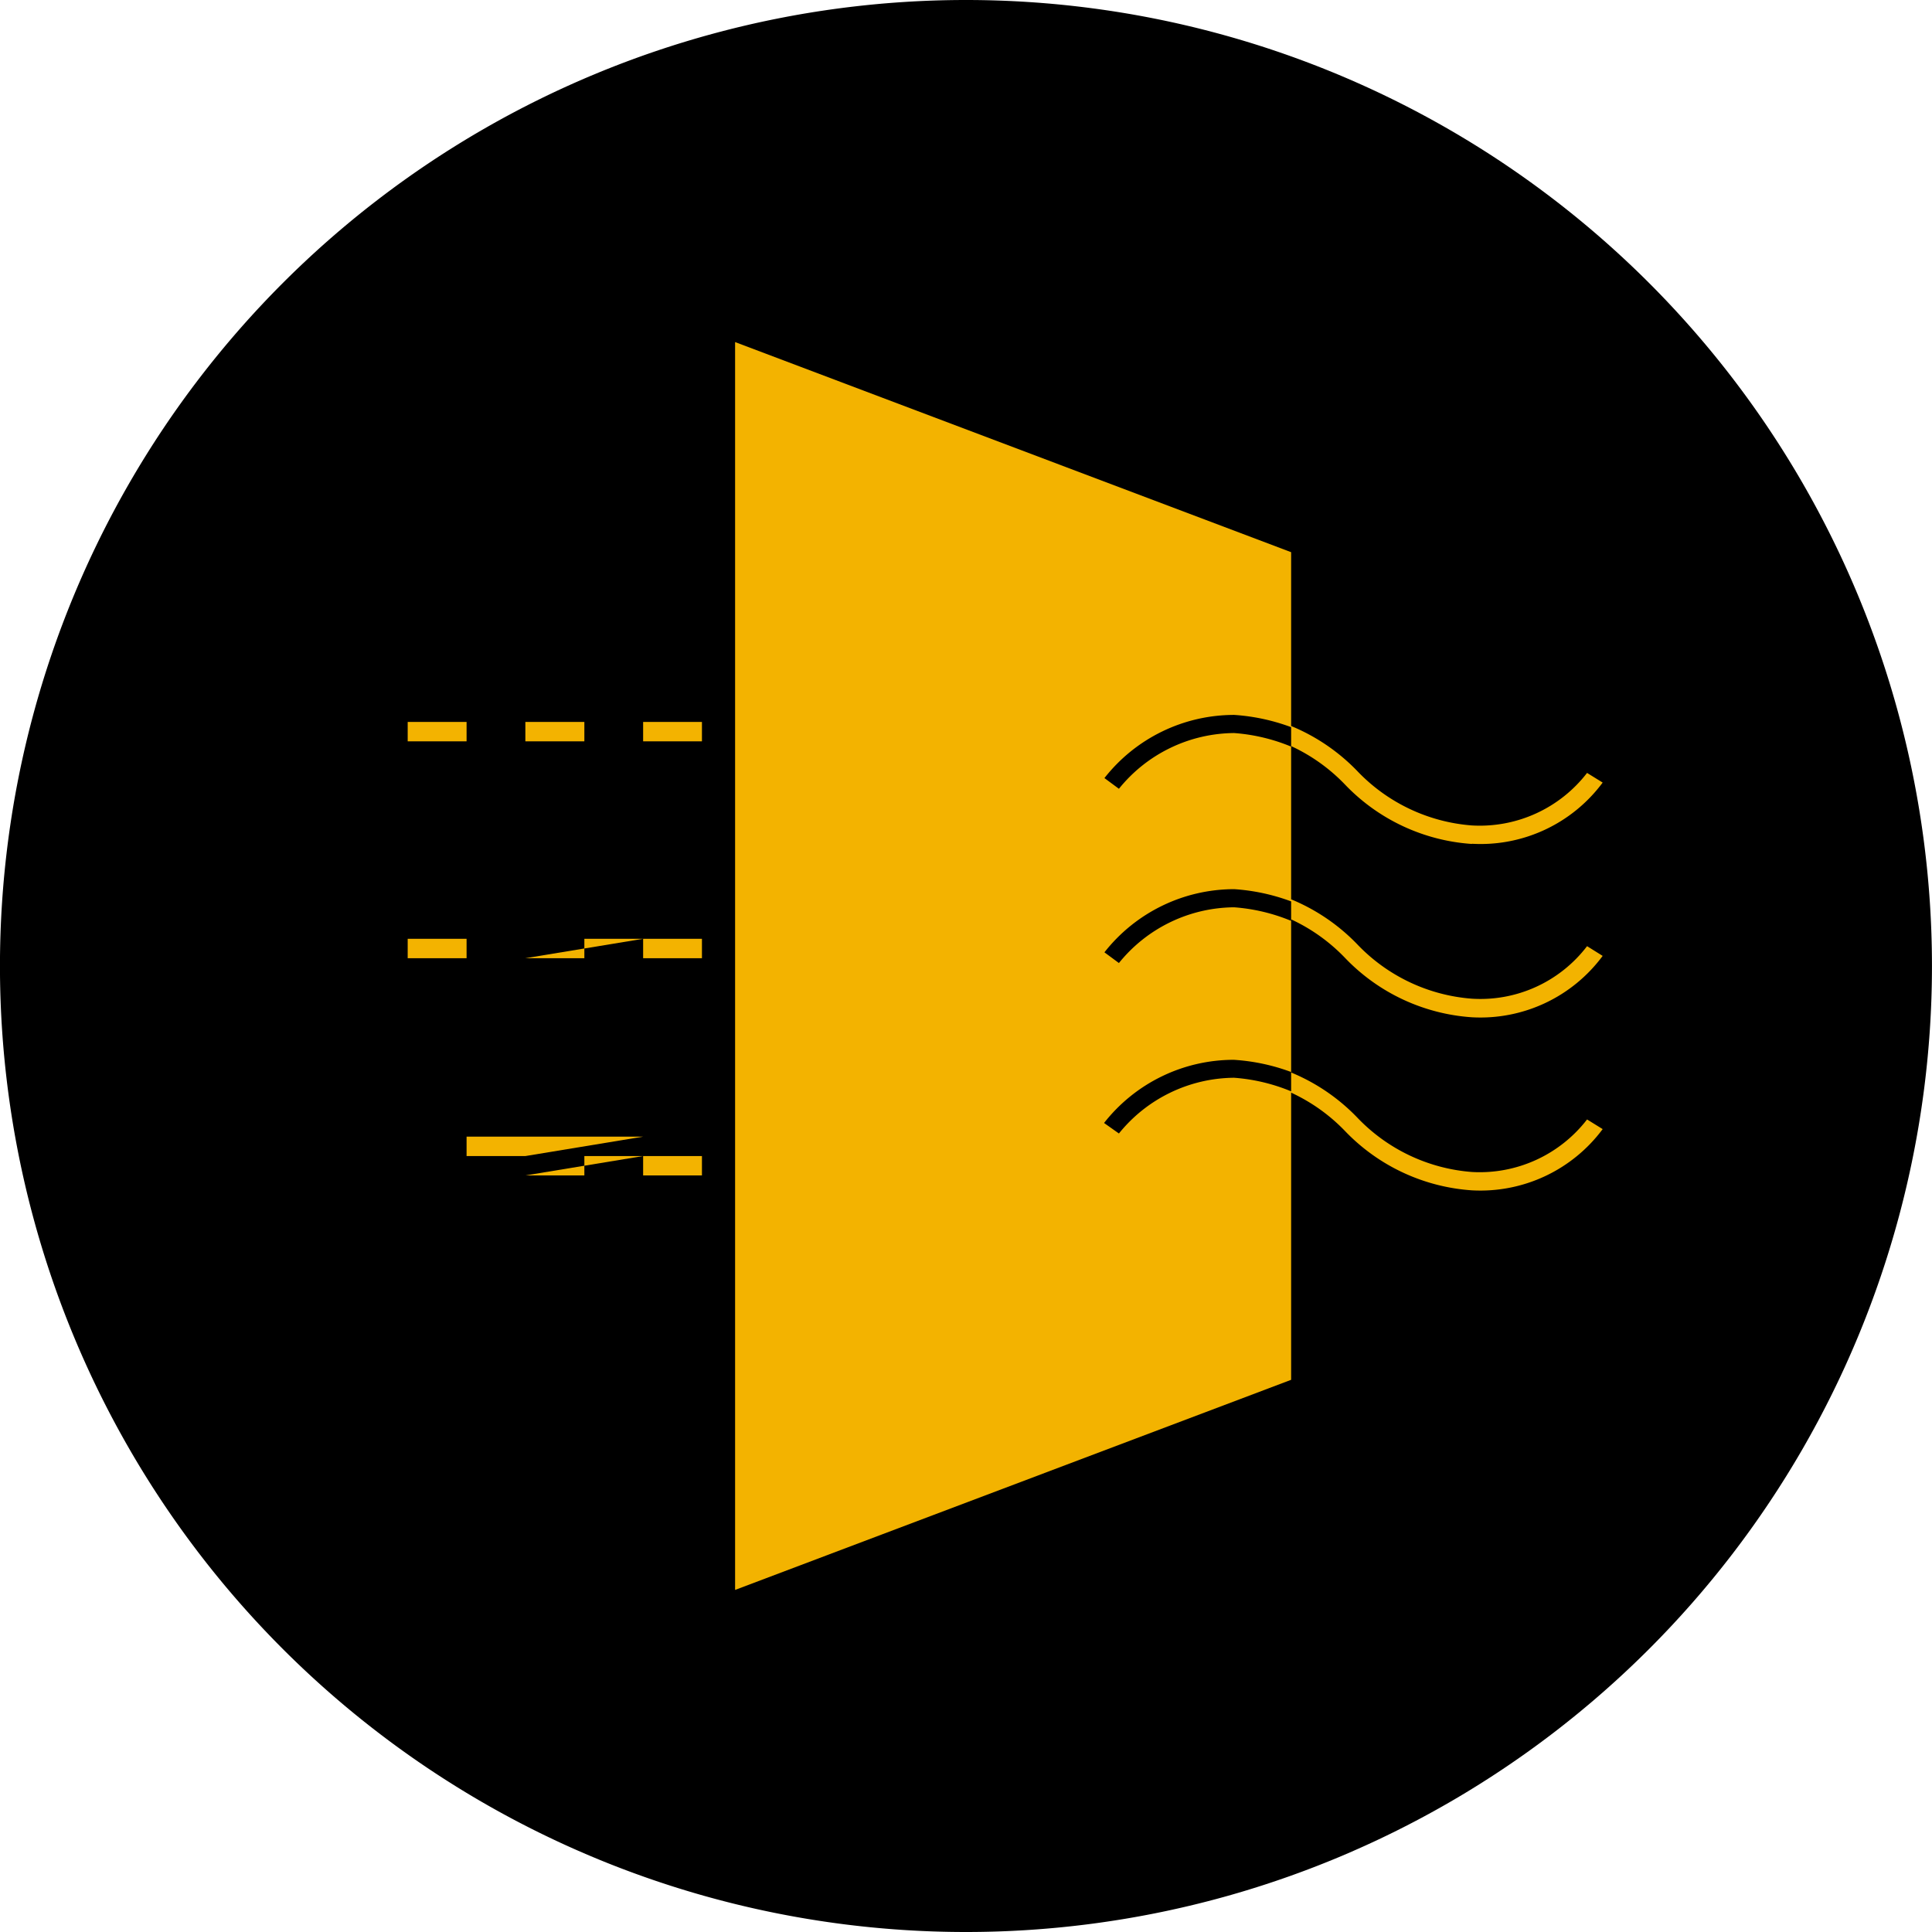 <svg height="52" viewBox="0 0 52 52" width="52" xmlns="http://www.w3.org/2000/svg" xmlns:xlink="http://www.w3.org/1999/xlink"><clipPath id="a"><path d="m0 20.819h52v-52h-52z" transform="translate(0 31.181)"/></clipPath><clipPath id="b"><path d="m17.15-7.821h5.668v-12.279h-5.668z" transform="translate(-17.15 20.103)"/></clipPath><g clip-path="url(#a)"><path d="m10.409 20.819a26 26 0 0 0 26-26 26 26 0 0 0 -26-26 26 26 0 0 0 -26 26 26 26 0 0 0 26 26" transform="translate(15.59 31.181)"/><path d="m3.976 5.158a5.216 5.216 0 0 1 -3.4-1.581 4.8 4.8 0 0 0 -3.126-1.477 3.906 3.906 0 0 0 -3 1.449l-.4-.287a4.339 4.339 0 0 1 3.4-1.662 5.25 5.25 0 0 1 3.437 1.595 4.762 4.762 0 0 0 3.089 1.469 3.651 3.651 0 0 0 3.1-1.414l.42.26a4.1 4.1 0 0 1 -3.52 1.648m0-4.658a5.21 5.21 0 0 1 -3.4-1.583 4.806 4.806 0 0 0 -3.126-1.484 3.9 3.9 0 0 0 -3 1.449l-.4-.287a4.339 4.339 0 0 1 3.4-1.655 5.25 5.25 0 0 1 3.437 1.592 4.761 4.761 0 0 0 3.089 1.468 3.611 3.611 0 0 0 3.1-1.414l.42.262a4.091 4.091 0 0 1 -3.52 1.652m0-4.665a5.208 5.208 0 0 1 -3.402-1.585 4.806 4.806 0 0 0 -3.124-1.48 3.9 3.9 0 0 0 -3 1.449l-.4-.287a4.333 4.333 0 0 1 3.4-1.657 5.258 5.258 0 0 1 3.437 1.593 4.762 4.762 0 0 0 3.089 1.469 3.646 3.646 0 0 0 3.1-1.414l.42.26a4.091 4.091 0 0 1 -3.52 1.647" fill="#f3b300" transform="translate(35.64 26.88)"/></g><g fill="#f3b300"><path d="m12.982-11.991h1.583v-.522h-1.583zm0-.522-3.17.522h1.588v-.522h-1.588zm0-.522-3.167.522h-1.585v-.522h-1.585z" transform="translate(4.328 43.628)"/><path d="m6.487 12.107-14.966 5.655v-33.586l14.966 5.655z" transform="translate(28.264 25.031)"/><path d="m12.982-19h1.583v-.522h-1.583zm-3.17 0h1.588v-.522h-1.588zm-3.167 0h1.585v-.522h-1.585z" transform="translate(4.328 38.953)"/><path d="m12.982-15.5h1.583v-.522h-1.583zm0-.522-3.17.522h1.588v-.522h-1.588zm-6.337.522h1.585v-.522h-1.585z" transform="translate(4.328 41.29)"/></g><g clip-path="url(#b)" transform="translate(29.083 18.743)"><path d="m4 1.426a5.358 5.358 0 0 1 -3.491-1.626 4.944 4.944 0 0 0 -3.219-1.522 4.021 4.021 0 0 0 -3.1 1.5l-.39-.288a4.439 4.439 0 0 1 3.494-1.7 5.394 5.394 0 0 1 3.524 1.636 4.91 4.91 0 0 0 3.182 1.513 3.725 3.725 0 0 0 3.2-1.461l.415.257a4.2 4.2 0 0 1 -3.615 1.691" transform="translate(6.843 2.709)"/><path d="m4 1.426a5.358 5.358 0 0 1 -3.491-1.626 4.944 4.944 0 0 0 -3.219-1.522 4.021 4.021 0 0 0 -3.1 1.5l-.39-.288a4.444 4.444 0 0 1 3.494-1.7 5.394 5.394 0 0 1 3.524 1.636 4.91 4.91 0 0 0 3.182 1.513 3.725 3.725 0 0 0 3.2-1.461l.415.258a4.2 4.2 0 0 1 -3.615 1.69" transform="translate(6.843 7.399)"/><path d="m4 1.425a5.358 5.358 0 0 1 -3.492-1.625 4.944 4.944 0 0 0 -3.219-1.523 4.021 4.021 0 0 0 -3.1 1.5l-.4-.283a4.438 4.438 0 0 1 3.492-1.7 5.392 5.392 0 0 1 3.536 1.631 4.91 4.91 0 0 0 3.183 1.513 3.725 3.725 0 0 0 3.2-1.46l.415.257a4.2 4.2 0 0 1 -3.615 1.69" transform="translate(6.844 11.988)"/></g></svg>